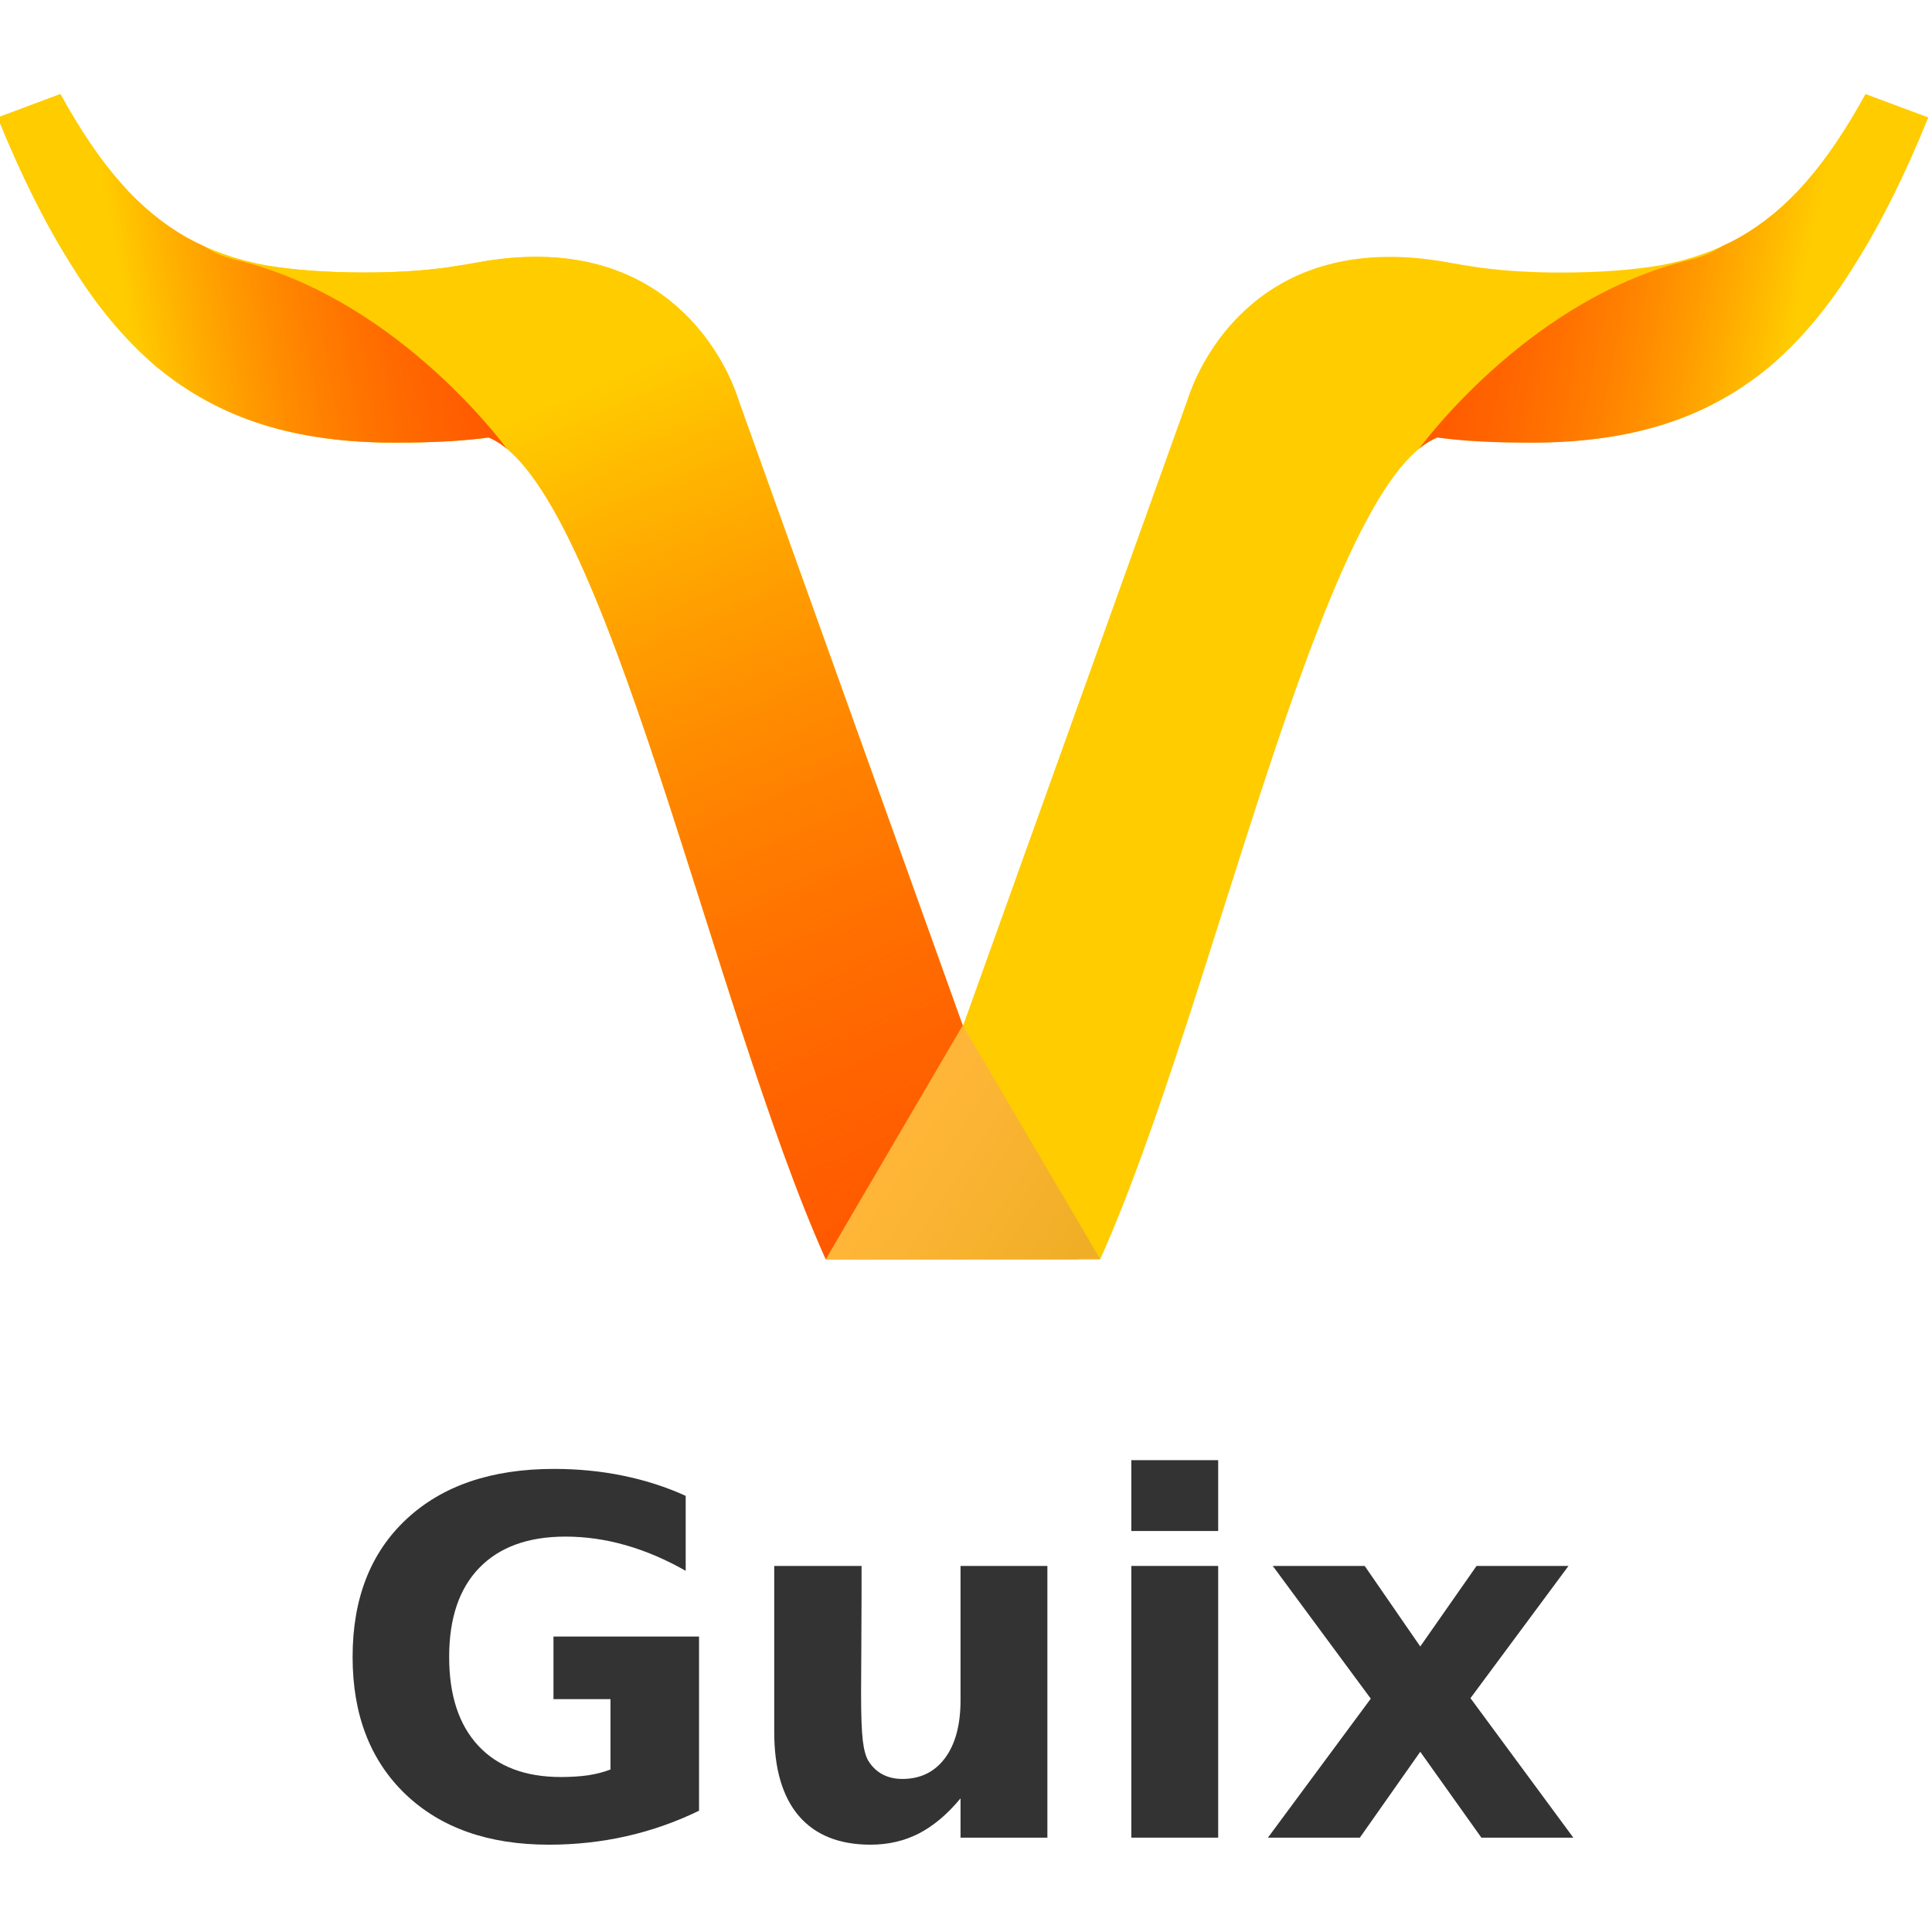 <?xml version="1.0" encoding="UTF-8" standalone="no"?>
<svg xmlns:dc="http://purl.org/dc/elements/1.1/" xmlns:cc="http://creativecommons.org/ns#" xmlns:rdf="http://www.w3.org/1999/02/22-rdf-syntax-ns#" xmlns:svg="http://www.w3.org/2000/svg" xmlns="http://www.w3.org/2000/svg" xmlns:xlink="http://www.w3.org/1999/xlink" width="300" height="300" id="svg2" version="1.1"><title id="title3310">GNU Guix Logotype</title><defs id="defs4"><linearGradient id="linearGradient4696-5"><stop style="stop-color:#ffb638;stop-opacity:1;" offset="0" id="stop4698-6" /><stop style="stop-color:#f0ae26;stop-opacity:1;" offset="1" id="stop4700-2" /></linearGradient><linearGradient id="linearGradient4702-3"><stop style="stop-color:#ff0000;stop-opacity:0.584;" offset="0" id="stop4704-1" /><stop style="stop-color:#ffcc00;stop-opacity:1;" offset="1" id="stop4706-8" /></linearGradient><color-profile id="color-profile3838" xlink:href="/usr/share/color/icc/ghostscript/ps_cmyk.icc" name="Artifex-PS-CMYK-Profile" /><linearGradient xlink:href="#linearGradient4702-3" id="linearGradient3926" gradientUnits="userSpaceOnUse" gradientTransform="matrix(-1.708,0,0,1.708,322.928,685.876)" x1="142.969" y1="63.656" x2="177.043" y2="69.791" /><linearGradient xlink:href="#linearGradient4696-5" id="linearGradient3929" gradientUnits="userSpaceOnUse" gradientTransform="matrix(-0.956,0,0,0.956,245.513,-52.947)" x1="108.088" y1="1025.709" x2="80.655" y2="1043.709" /><linearGradient xlink:href="#linearGradient4702-3" id="linearGradient3932" gradientUnits="userSpaceOnUse" gradientTransform="matrix(1.708,0,0,1.708,-23.925,-769.599)" x1="113.515" y1="1004.803" x2="78" y2="922.072" /><linearGradient xlink:href="#linearGradient4702-3" id="linearGradient3936" gradientUnits="userSpaceOnUse" gradientTransform="matrix(1.708,0,0,1.708,-23.87,685.877)" x1="142.969" y1="63.656" x2="176.605" y2="70.667" /></defs><g id="layer1" transform="translate(0,-752.362)"><g id="g3122" transform="matrix(1.148,0,0,1.148,-22.671,-133.146)"><path d="m 114.299,1016.269 c -3.15,1.531 -6.421,2.68 -9.811,3.445 -3.391,0.766 -6.891,1.149 -10.5,1.149 -8.16,0 -14.624,-2.275 -19.393,-6.825 -4.769,-4.572 -7.153,-10.763 -7.153,-18.573 -4e-6,-7.897 2.428,-14.11 7.285,-18.638 4.856,-4.528 11.507,-6.792 19.951,-6.792 3.259,5e-5 6.377,0.306 9.352,0.919 2.997,0.613 5.819,1.52 8.466,2.724 l 0,10.139 c -2.735,-1.553 -5.458,-2.713 -8.171,-3.478 -2.691,-0.766 -5.392,-1.148 -8.105,-1.148 -5.031,5e-5 -8.914,1.411 -11.649,4.233 -2.713,2.8 -4.069,6.814 -4.069,12.043 -1.6e-5,5.185 1.313,9.188 3.938,12.01 2.625,2.822 6.355,4.233 11.189,4.233 1.313,0 2.527,-0.077 3.642,-0.23 1.138,-0.175 2.155,-0.438 3.052,-0.788 l 0,-9.516 -7.711,0 0,-8.466 19.688,0 0,23.56" style="font-style:normal;font-weight:bold;font-size:67.203px;line-height:125%;font-family:Sans;-inkscape-font-specification:'Sans Bold';letter-spacing:0px;word-spacing:0px;fill:#333333;fill-opacity:1;stroke:none" id="path3240" /><path d="m 124.471,1005.604 0,-22.445 11.813,0 0,3.675 c -2e-5,1.991 -0.011,4.496 -0.033,7.514 -0.022,2.997 -0.033,4.999 -0.033,6.005 -2e-5,2.953 0.076,5.086 0.23,6.399 0.153,1.291 0.416,2.231 0.788,2.822 0.481,0.766 1.105,1.356 1.87,1.772 0.788,0.416 1.684,0.624 2.691,0.624 2.45,0 4.375,-0.941 5.775,-2.822 1.4,-1.881 2.1,-4.495 2.1,-7.843 l 0,-18.146 11.747,0 0,36.751 -11.747,0 0,-5.316 c -1.772,2.144 -3.653,3.73 -5.644,4.758 -1.969,1.006 -4.145,1.509 -6.53,1.509 -4.244,0 -7.482,-1.302 -9.713,-3.905 -2.209,-2.603 -3.314,-6.388 -3.314,-11.354" style="font-style:normal;font-weight:bold;font-size:67.203px;line-height:125%;font-family:Sans;-inkscape-font-specification:'Sans Bold';letter-spacing:0px;word-spacing:0px;fill:#333333;fill-opacity:1;stroke:none" id="path3242" /><path d="m 172.773,983.159 11.747,0 0,36.751 -11.747,0 0,-36.751 m 0,-14.307 11.747,0 0,9.582 -11.747,0 0,-9.582" style="font-style:normal;font-weight:bold;font-size:67.203px;line-height:125%;font-family:Sans;-inkscape-font-specification:'Sans Bold';letter-spacing:0px;word-spacing:0px;fill:#333333;fill-opacity:1;stroke:none" id="path3244" /><path d="m 205.16,1001.109 -13.257,-17.949 12.436,0 7.514,10.894 7.613,-10.894 12.436,0 -13.257,17.884 13.913,18.868 -12.436,0 -8.269,-11.616 -8.171,11.616 -12.436,0 13.913,-18.802" style="font-style:normal;font-weight:bold;font-size:67.203px;line-height:125%;font-family:Sans;-inkscape-font-specification:'Sans Bold';letter-spacing:0px;word-spacing:0px;fill:#333333;fill-opacity:1;stroke:none" id="path3246" /></g><path id="path3143" d="m 289.684,766.987 c -3.08,5.628 -6.206,10.21 -9.392,13.821 -3.08,3.504 -6.475,6.307 -10.192,8.431 -3.611,2.018 -7.707,3.473 -12.273,4.322 -4.46,0.743 -9.581,1.121 -15.422,1.121 -4.308,0 -8.18,-0.221 -11.58,-0.64 -0.013,0 -0.04,0 -0.053,0 -0.431,-0.031 -1.321,-0.176 -2.241,-0.32 -0.969,-0.152 -1.96,-0.298 -3.522,-0.587 -28.633,-5.298 -38.13,14.58 -40.181,20.064 -0.321,0.858 -0.48,1.387 -0.48,1.387 l -34.792,97.012 -21.345,36.286 42.636,0 c 17.511,-38.989 34.346,-120.397 52.348,-127.588 3.902,0.546 8.738,0.8 14.568,0.8 7.646,0 14.491,-0.917 20.544,-2.828 6.053,-1.911 11.497,-4.876 16.382,-8.911 4.885,-4.141 9.305,-9.424 13.234,-15.795 4.035,-6.371 7.862,-14.025 11.473,-22.946 l -9.712,-3.629 z" style="font-style:normal;font-weight:bold;font-size:144px;line-height:125%;font-family:Sans;-inkscape-font-specification:'Sans Bold';letter-spacing:0px;word-spacing:0px;fill:#ffcc00;fill-opacity:1;stroke:none" /><path id="path3145" d="m 289.683,766.991 c -3.08,5.628 -6.206,10.204 -9.391,13.814 -3.079,3.504 -6.477,6.309 -10.193,8.432 -0.894,0.5 -1.816,0.959 -2.77,1.389 -0.009,0.003 -0.016,0.013 -0.025,0.017 -1.2,0.844 -2.744,1.569 -4.836,2.067 -24.132,5.746 -40.569,27.251 -42.113,29.332 0.7,-0.576 1.405,-1.045 2.108,-1.405 0.106,-0.056 0.208,-0.107 0.314,-0.157 0.017,-0.008 0.033,-0.017 0.05,-0.025 0.123,-0.057 0.249,-0.108 0.372,-0.157 3.902,0.546 8.737,0.802 14.567,0.802 7.646,0 14.491,-0.924 20.544,-2.836 6.053,-1.911 11.492,-4.868 16.377,-8.904 4.885,-4.141 9.307,-9.427 13.236,-15.799 4.035,-6.371 7.864,-14.03 11.475,-22.95 l -9.714,-3.621 z" style="font-style:normal;font-weight:bold;font-size:144px;line-height:125%;font-family:Sans;-inkscape-font-specification:'Sans Bold';letter-spacing:0px;word-spacing:0px;fill:url(#linearGradient3936);fill-opacity:1;stroke:none" /><path id="path3147" d="m 9.374,766.987 c 3.08,5.628 6.206,10.21 9.392,13.821 3.08,3.504 6.475,6.307 10.192,8.431 3.61,2.018 7.707,3.473 12.273,4.322 4.46,0.744 9.581,1.121 15.422,1.121 4.308,0 8.18,-0.221 11.58,-0.64 0.014,0 0.04,0 0.053,0 0.431,-0.031 1.321,-0.176 2.241,-0.32 0.969,-0.152 1.96,-0.298 3.522,-0.587 28.633,-5.298 38.13,14.58 40.181,20.064 0.321,0.858 0.48,1.387 0.48,1.387 l 34.792,97.012 21.345,36.286 -42.636,0 C 110.7,908.894 93.865,827.486 75.863,820.295 c -3.902,0.546 -8.738,0.8 -14.568,0.8 -7.646,0 -14.491,-0.917 -20.544,-2.828 -6.053,-1.911 -11.497,-4.876 -16.382,-8.911 -4.885,-4.141 -9.305,-9.424 -13.234,-15.795 -4.035,-6.371 -7.862,-14.025 -11.473,-22.946 l 9.712,-3.629 z" style="font-style:normal;font-weight:bold;font-size:144px;line-height:125%;font-family:Sans;-inkscape-font-specification:'Sans Bold';letter-spacing:0px;word-spacing:0px;fill:#ffcc00;fill-opacity:1;stroke:none" /><path style="font-style:normal;font-weight:bold;font-size:144px;line-height:125%;font-family:Sans;-inkscape-font-specification:'Sans Bold';letter-spacing:0px;word-spacing:0px;fill:url(#linearGradient3932);fill-opacity:1;stroke:none" d="m 9.373,766.985 c 3.08,5.628 6.206,10.21 9.392,13.821 3.08,3.504 6.475,6.307 10.192,8.431 3.61,2.018 7.707,3.473 12.273,4.322 4.46,0.744 9.581,1.121 15.422,1.121 4.308,0 8.18,-0.221 11.579,-0.64 0.013,0 0.04,0 0.053,0 0.431,-0.031 1.321,-0.176 2.241,-0.32 0.969,-0.152 1.96,-0.298 3.522,-0.587 28.633,-5.298 38.13,14.58 40.181,20.064 0.321,0.858 0.48,1.387 0.48,1.387 l 34.792,97.012 17.93,36.286 -39.221,0 C 110.698,908.893 93.863,827.485 75.861,820.294 c -3.902,0.546 -8.738,0.8 -14.568,0.8 -7.646,0 -14.491,-0.917 -20.544,-2.828 -6.053,-1.911 -11.497,-4.876 -16.382,-8.911 C 19.483,805.213 15.063,799.931 11.134,793.559 7.098,787.188 3.271,779.534 -0.339,770.614 l 9.712,-3.629 z" id="path3149" /><path d="m 149.493,911.582 -21.261,36.301 42.615,0" style="font-style:normal;font-weight:bold;font-size:144px;line-height:125%;font-family:Sans;-inkscape-font-specification:'Sans Bold';letter-spacing:0px;word-spacing:0px;fill:url(#linearGradient3929);fill-opacity:1;stroke:none" id="path3151" /><path id="path3154" d="m 9.377,766.991 -9.714,3.621 c 1.128,2.788 2.277,5.455 3.447,7.994 0.234,0.508 0.467,1.007 0.703,1.505 9.149e-4,0.002 -9.161e-4,0.007 0,0.008 0.235,0.496 0.475,0.986 0.711,1.472 0.079,0.162 0.161,0.319 0.24,0.479 0.396,0.808 0.789,1.609 1.19,2.389 0.002,0.003 0.006,0.005 0.008,0.008 0.239,0.465 0.479,0.926 0.719,1.381 0.971,1.835 1.954,3.591 2.951,5.266 0.249,0.418 0.493,0.824 0.744,1.232 0.097,0.158 0.192,0.314 0.289,0.471 0.155,0.25 0.316,0.498 0.471,0.744 0.246,0.398 0.486,0.793 0.736,1.182 0.397,0.621 0.808,1.228 1.215,1.827 0.103,0.151 0.202,0.305 0.306,0.455 0.258,0.374 0.515,0.742 0.777,1.108 0.522,0.728 1.051,1.44 1.587,2.133 0.268,0.347 0.538,0.687 0.81,1.025 0.544,0.676 1.094,1.335 1.653,1.976 0.424,0.486 0.857,0.964 1.29,1.43 0.137,0.147 0.276,0.293 0.413,0.438 0.575,0.608 1.154,1.197 1.744,1.769 0.294,0.285 0.587,0.567 0.885,0.843 0.299,0.278 0.598,0.549 0.901,0.818 0.302,0.268 0.604,0.527 0.909,0.785 0.916,0.757 1.855,1.476 2.811,2.158 2.548,1.817 5.238,3.369 8.077,4.654 0.355,0.161 0.707,0.319 1.066,0.471 0.721,0.306 1.451,0.595 2.191,0.868 0.369,0.136 0.734,0.261 1.108,0.389 0.374,0.128 0.754,0.253 1.133,0.372 0.378,0.119 0.756,0.236 1.141,0.347 0.769,0.223 1.554,0.436 2.348,0.628 0.397,0.096 0.796,0.184 1.199,0.273 0.403,0.089 0.806,0.175 1.215,0.256 0.412,0.082 0.822,0.157 1.24,0.231 0.831,0.147 1.674,0.28 2.53,0.397 1.284,0.176 2.595,0.321 3.935,0.43 0.893,0.073 1.802,0.13 2.72,0.174 0.918,0.043 1.851,0.068 2.794,0.083 0.472,0.007 0.944,0.008 1.422,0.008 0.729,0 1.443,-2.4e-4 2.141,-0.008 1.396,-0.016 2.728,-0.05 4.001,-0.099 0.634,-0.025 1.256,-0.05 1.86,-0.083 0.606,-0.033 1.201,-0.074 1.777,-0.116 1.729,-0.125 3.323,-0.283 4.787,-0.488 0.123,0.049 0.249,0.1 0.372,0.157 0.017,0.007 0.033,0.017 0.05,0.025 0.106,0.05 0.208,0.101 0.314,0.157 0.704,0.36 1.408,0.829 2.108,1.405 -1.541,-2.076 -17.978,-23.586 -42.113,-29.332 -2.092,-0.498 -3.636,-1.223 -4.836,-2.067 -0.009,-0.003 -0.016,-0.012 -0.025,-0.017 -0.951,-0.429 -1.877,-0.89 -2.77,-1.389 -0.002,-9.2e-4 -0.006,9.1e-4 -0.008,0 -0.23,-0.132 -0.458,-0.268 -0.686,-0.405 -0.002,-9.2e-4 -0.006,9.1e-4 -0.008,0 -0.23,-0.138 -0.451,-0.278 -0.678,-0.422 -0.456,-0.288 -0.909,-0.583 -1.356,-0.893 -0.222,-0.154 -0.442,-0.312 -0.661,-0.471 -0.443,-0.321 -0.874,-0.649 -1.306,-0.992 -0.215,-0.17 -0.424,-0.337 -0.637,-0.513 -0.214,-0.177 -0.425,-0.355 -0.637,-0.537 -0.21,-0.181 -0.413,-0.368 -0.62,-0.554 -1.037,-0.932 -2.043,-1.925 -3.018,-2.993 -0.195,-0.214 -0.394,-0.434 -0.587,-0.653 -0.708,-0.803 -1.414,-1.655 -2.116,-2.555 -0.087,-0.112 -0.169,-0.225 -0.256,-0.339 -0.197,-0.256 -0.398,-0.513 -0.595,-0.777 -0.984,-1.32 -1.961,-2.741 -2.935,-4.258 -0.39,-0.607 -0.778,-1.23 -1.166,-1.868 -0.194,-0.319 -0.385,-0.64 -0.579,-0.967 -0.579,-0.979 -1.16,-1.999 -1.736,-3.051 z" style="font-style:normal;font-weight:bold;font-size:144px;line-height:125%;font-family:Sans;-inkscape-font-specification:'Sans Bold';letter-spacing:0px;word-spacing:0px;fill:url(#linearGradient3926);fill-opacity:1;stroke:none" /></g></svg> 
